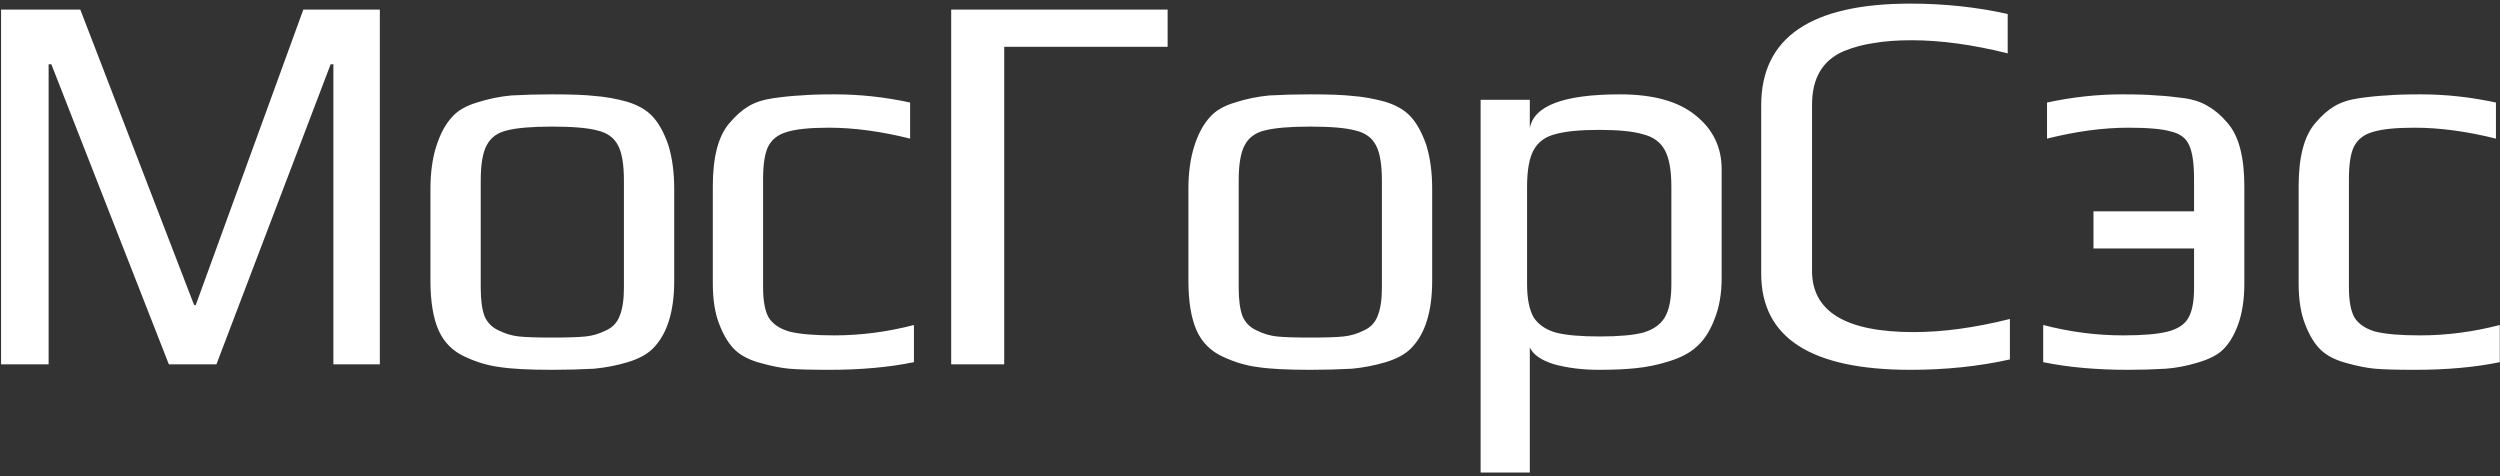 <?xml version="1.0" encoding="UTF-8"?> <svg xmlns="http://www.w3.org/2000/svg" width="446" height="85" viewBox="0 0 446 85" fill="none"><rect x="0" y="0" width="446" height="85" fill="#333333" stroke="none"/><path d="M0.191 1.718H14.329L34.61 54.372L34.903 54.469L54.111 1.718H67.762V65H59.474V11.469H58.987L38.608 65H30.125L9.161 11.469H8.674V65H0.191V1.718ZM98.535 65.975C94.375 65.975 91.254 65.813 89.174 65.487C87.094 65.228 85.014 64.61 82.934 63.635C80.789 62.66 79.229 61.1 78.254 58.955C77.279 56.745 76.791 53.787 76.791 50.081V33.7C76.791 30.775 77.149 28.208 77.864 25.997C78.579 23.787 79.521 22.065 80.691 20.83C81.666 19.725 83.129 18.88 85.079 18.294C87.094 17.644 89.142 17.222 91.222 17.027C93.562 16.897 96 16.832 98.535 16.832C101.915 16.832 104.45 16.929 106.141 17.124C107.896 17.254 109.748 17.579 111.698 18.099C113.713 18.684 115.274 19.562 116.379 20.732C117.484 21.902 118.426 23.592 119.206 25.802C119.921 28.078 120.279 30.71 120.279 33.7V50.081C120.279 55.607 119.011 59.637 116.476 62.172C115.436 63.212 113.941 64.025 111.991 64.61C110.041 65.195 108.026 65.585 105.945 65.78C103.475 65.91 101.005 65.975 98.535 65.975ZM98.535 60.222C101.265 60.222 103.248 60.157 104.483 60.027C105.718 59.897 106.921 59.54 108.091 58.955C109.261 58.435 110.073 57.59 110.528 56.419C111.048 55.184 111.308 53.494 111.308 51.349V32.238C111.308 29.313 110.951 27.2 110.236 25.9C109.521 24.535 108.286 23.657 106.531 23.267C104.84 22.812 102.175 22.585 98.535 22.585C94.895 22.585 92.197 22.812 90.442 23.267C88.752 23.657 87.549 24.535 86.834 25.9C86.119 27.2 85.762 29.313 85.762 32.238V51.349C85.762 53.494 85.989 55.184 86.444 56.419C86.964 57.59 87.809 58.435 88.979 58.955C90.15 59.54 91.352 59.897 92.587 60.027C93.822 60.157 95.805 60.222 98.535 60.222ZM147.934 65.975C144.684 65.975 142.312 65.91 140.816 65.78C139.386 65.65 137.729 65.325 135.844 64.805C133.828 64.285 132.268 63.505 131.163 62.465C130.058 61.425 129.116 59.897 128.336 57.882C127.556 55.932 127.166 53.494 127.166 50.569V33.213C127.166 27.948 128.173 24.177 130.188 21.902C131.293 20.602 132.398 19.627 133.503 18.977C134.674 18.262 136.169 17.774 137.989 17.514C139.809 17.254 141.434 17.092 142.864 17.027C144.294 16.897 146.309 16.832 148.909 16.832C153.395 16.832 157.88 17.319 162.365 18.294V24.73C157.165 23.43 152.322 22.78 147.837 22.78C144.457 22.78 141.954 23.04 140.329 23.56C138.769 24.015 137.664 24.892 137.014 26.192C136.429 27.428 136.136 29.345 136.136 31.945V51.252C136.136 53.657 136.461 55.444 137.111 56.614C137.826 57.785 139.061 58.63 140.816 59.15C142.637 59.605 145.302 59.832 148.812 59.832C153.557 59.832 158.303 59.215 163.048 57.98V64.61C158.628 65.52 153.59 65.975 147.934 65.975ZM169.692 1.718H208.304V8.349H179.15V65H169.692V1.718ZM233.756 65.975C229.596 65.975 226.476 65.813 224.396 65.487C222.316 65.228 220.236 64.61 218.155 63.635C216.01 62.66 214.45 61.1 213.475 58.955C212.5 56.745 212.013 53.787 212.013 50.081V33.7C212.013 30.775 212.37 28.208 213.085 25.997C213.8 23.787 214.743 22.065 215.913 20.83C216.888 19.725 218.35 18.88 220.301 18.294C222.316 17.644 224.363 17.222 226.443 17.027C228.784 16.897 231.221 16.832 233.756 16.832C237.137 16.832 239.672 16.929 241.362 17.124C243.117 17.254 244.97 17.579 246.92 18.099C248.935 18.684 250.495 19.562 251.6 20.732C252.705 21.902 253.648 23.592 254.428 25.802C255.143 28.078 255.5 30.71 255.5 33.7V50.081C255.5 55.607 254.233 59.637 251.698 62.172C250.658 63.212 249.162 64.025 247.212 64.61C245.262 65.195 243.247 65.585 241.167 65.78C238.697 65.91 236.227 65.975 233.756 65.975ZM233.756 60.222C236.487 60.222 238.469 60.157 239.704 60.027C240.939 59.897 242.142 59.54 243.312 58.955C244.482 58.435 245.295 57.59 245.75 56.419C246.27 55.184 246.53 53.494 246.53 51.349V32.238C246.53 29.313 246.172 27.2 245.457 25.9C244.742 24.535 243.507 23.657 241.752 23.267C240.062 22.812 237.397 22.585 233.756 22.585C230.116 22.585 227.419 22.812 225.663 23.267C223.973 23.657 222.771 24.535 222.056 25.9C221.341 27.2 220.983 29.313 220.983 32.238V51.349C220.983 53.494 221.211 55.184 221.666 56.419C222.186 57.59 223.031 58.435 224.201 58.955C225.371 59.54 226.573 59.897 227.809 60.027C229.044 60.157 231.026 60.222 233.756 60.222ZM264.142 17.807H272.918V22.877C273.633 18.847 278.996 16.832 289.006 16.832C294.987 16.832 299.504 18.099 302.56 20.635C305.615 23.105 307.142 26.29 307.142 30.19V49.594C307.142 52.389 306.72 54.827 305.875 56.907C305.095 58.987 304.055 60.612 302.755 61.782C301.584 62.887 299.959 63.765 297.879 64.415C295.864 65.065 293.849 65.487 291.834 65.683C290.014 65.878 287.804 65.975 285.203 65.975C282.343 65.975 279.711 65.65 277.305 65C274.965 64.285 273.503 63.277 272.918 61.977V84.306H264.142V17.807ZM285.398 60.027C288.779 60.027 291.346 59.8 293.101 59.345C294.922 58.825 296.222 57.914 297.002 56.614C297.782 55.314 298.172 53.332 298.172 50.667V33.31C298.172 30.385 297.782 28.208 297.002 26.777C296.222 25.347 294.922 24.405 293.101 23.95C291.346 23.43 288.746 23.17 285.301 23.17C281.856 23.17 279.223 23.43 277.403 23.95C275.648 24.405 274.38 25.347 273.6 26.777C272.82 28.208 272.43 30.385 272.43 33.31V50.667C272.43 53.267 272.82 55.249 273.6 56.614C274.445 57.914 275.778 58.825 277.598 59.345C279.418 59.8 282.018 60.027 285.398 60.027ZM340.818 65.975C323.072 65.975 314.199 60.255 314.199 48.814V18.782C314.199 6.691 323.072 0.646 340.818 0.646C346.863 0.646 352.649 1.263 358.174 2.498V9.519C351.934 7.959 346.213 7.179 341.013 7.179C338.478 7.179 336.268 7.341 334.383 7.666C332.498 7.926 330.677 8.414 328.922 9.129C325.152 10.754 323.267 13.939 323.267 18.684V48.326C323.267 55.607 329.312 59.247 341.403 59.247C346.603 59.247 352.324 58.467 358.564 56.907V64.122C353.039 65.358 347.123 65.975 340.818 65.975ZM379.62 65.975C373.965 65.975 368.927 65.52 364.506 64.61V57.98C369.252 59.215 373.997 59.832 378.742 59.832C382.318 59.832 384.983 59.605 386.738 59.15C388.493 58.695 389.696 57.914 390.346 56.809C391.061 55.639 391.418 53.852 391.418 51.447V44.329H373.477V37.698H391.418V31.945C391.418 29.15 391.126 27.135 390.541 25.9C390.021 24.665 388.948 23.852 387.323 23.462C385.763 23.007 383.228 22.78 379.717 22.78C375.232 22.78 370.389 23.43 365.189 24.73V18.294C369.674 17.319 374.16 16.832 378.645 16.832C381.245 16.832 383.26 16.897 384.69 17.027C386.12 17.092 387.778 17.254 389.663 17.514C391.418 17.774 392.848 18.262 393.953 18.977C395.123 19.627 396.261 20.602 397.366 21.902C399.381 24.177 400.389 27.948 400.389 33.213V50.569C400.389 53.364 400.031 55.769 399.316 57.785C398.601 59.8 397.659 61.36 396.488 62.465C395.513 63.375 394.018 64.122 392.003 64.707C390.053 65.293 388.168 65.65 386.348 65.78C384.138 65.91 381.895 65.975 379.62 65.975ZM430.845 65.975C427.595 65.975 425.223 65.91 423.727 65.78C422.297 65.65 420.64 65.325 418.755 64.805C416.739 64.285 415.179 63.505 414.074 62.465C412.969 61.425 412.027 59.897 411.247 57.882C410.467 55.932 410.077 53.494 410.077 50.569V33.213C410.077 27.948 411.084 24.177 413.099 21.902C414.204 20.602 415.309 19.627 416.414 18.977C417.585 18.262 419.08 17.774 420.9 17.514C422.72 17.254 424.345 17.092 425.775 17.027C427.205 16.897 429.22 16.832 431.82 16.832C436.306 16.832 440.791 17.319 445.276 18.294V24.73C440.076 23.43 435.233 22.78 430.748 22.78C427.368 22.78 424.865 23.04 423.24 23.56C421.68 24.015 420.575 24.892 419.925 26.192C419.34 27.428 419.047 29.345 419.047 31.945V51.252C419.047 53.657 419.372 55.444 420.022 56.614C420.737 57.785 421.972 58.63 423.727 59.15C425.548 59.605 428.213 59.832 431.723 59.832C436.468 59.832 441.214 59.215 445.959 57.98V64.61C441.539 65.52 436.501 65.975 430.845 65.975Z" fill="white"></path></svg> 